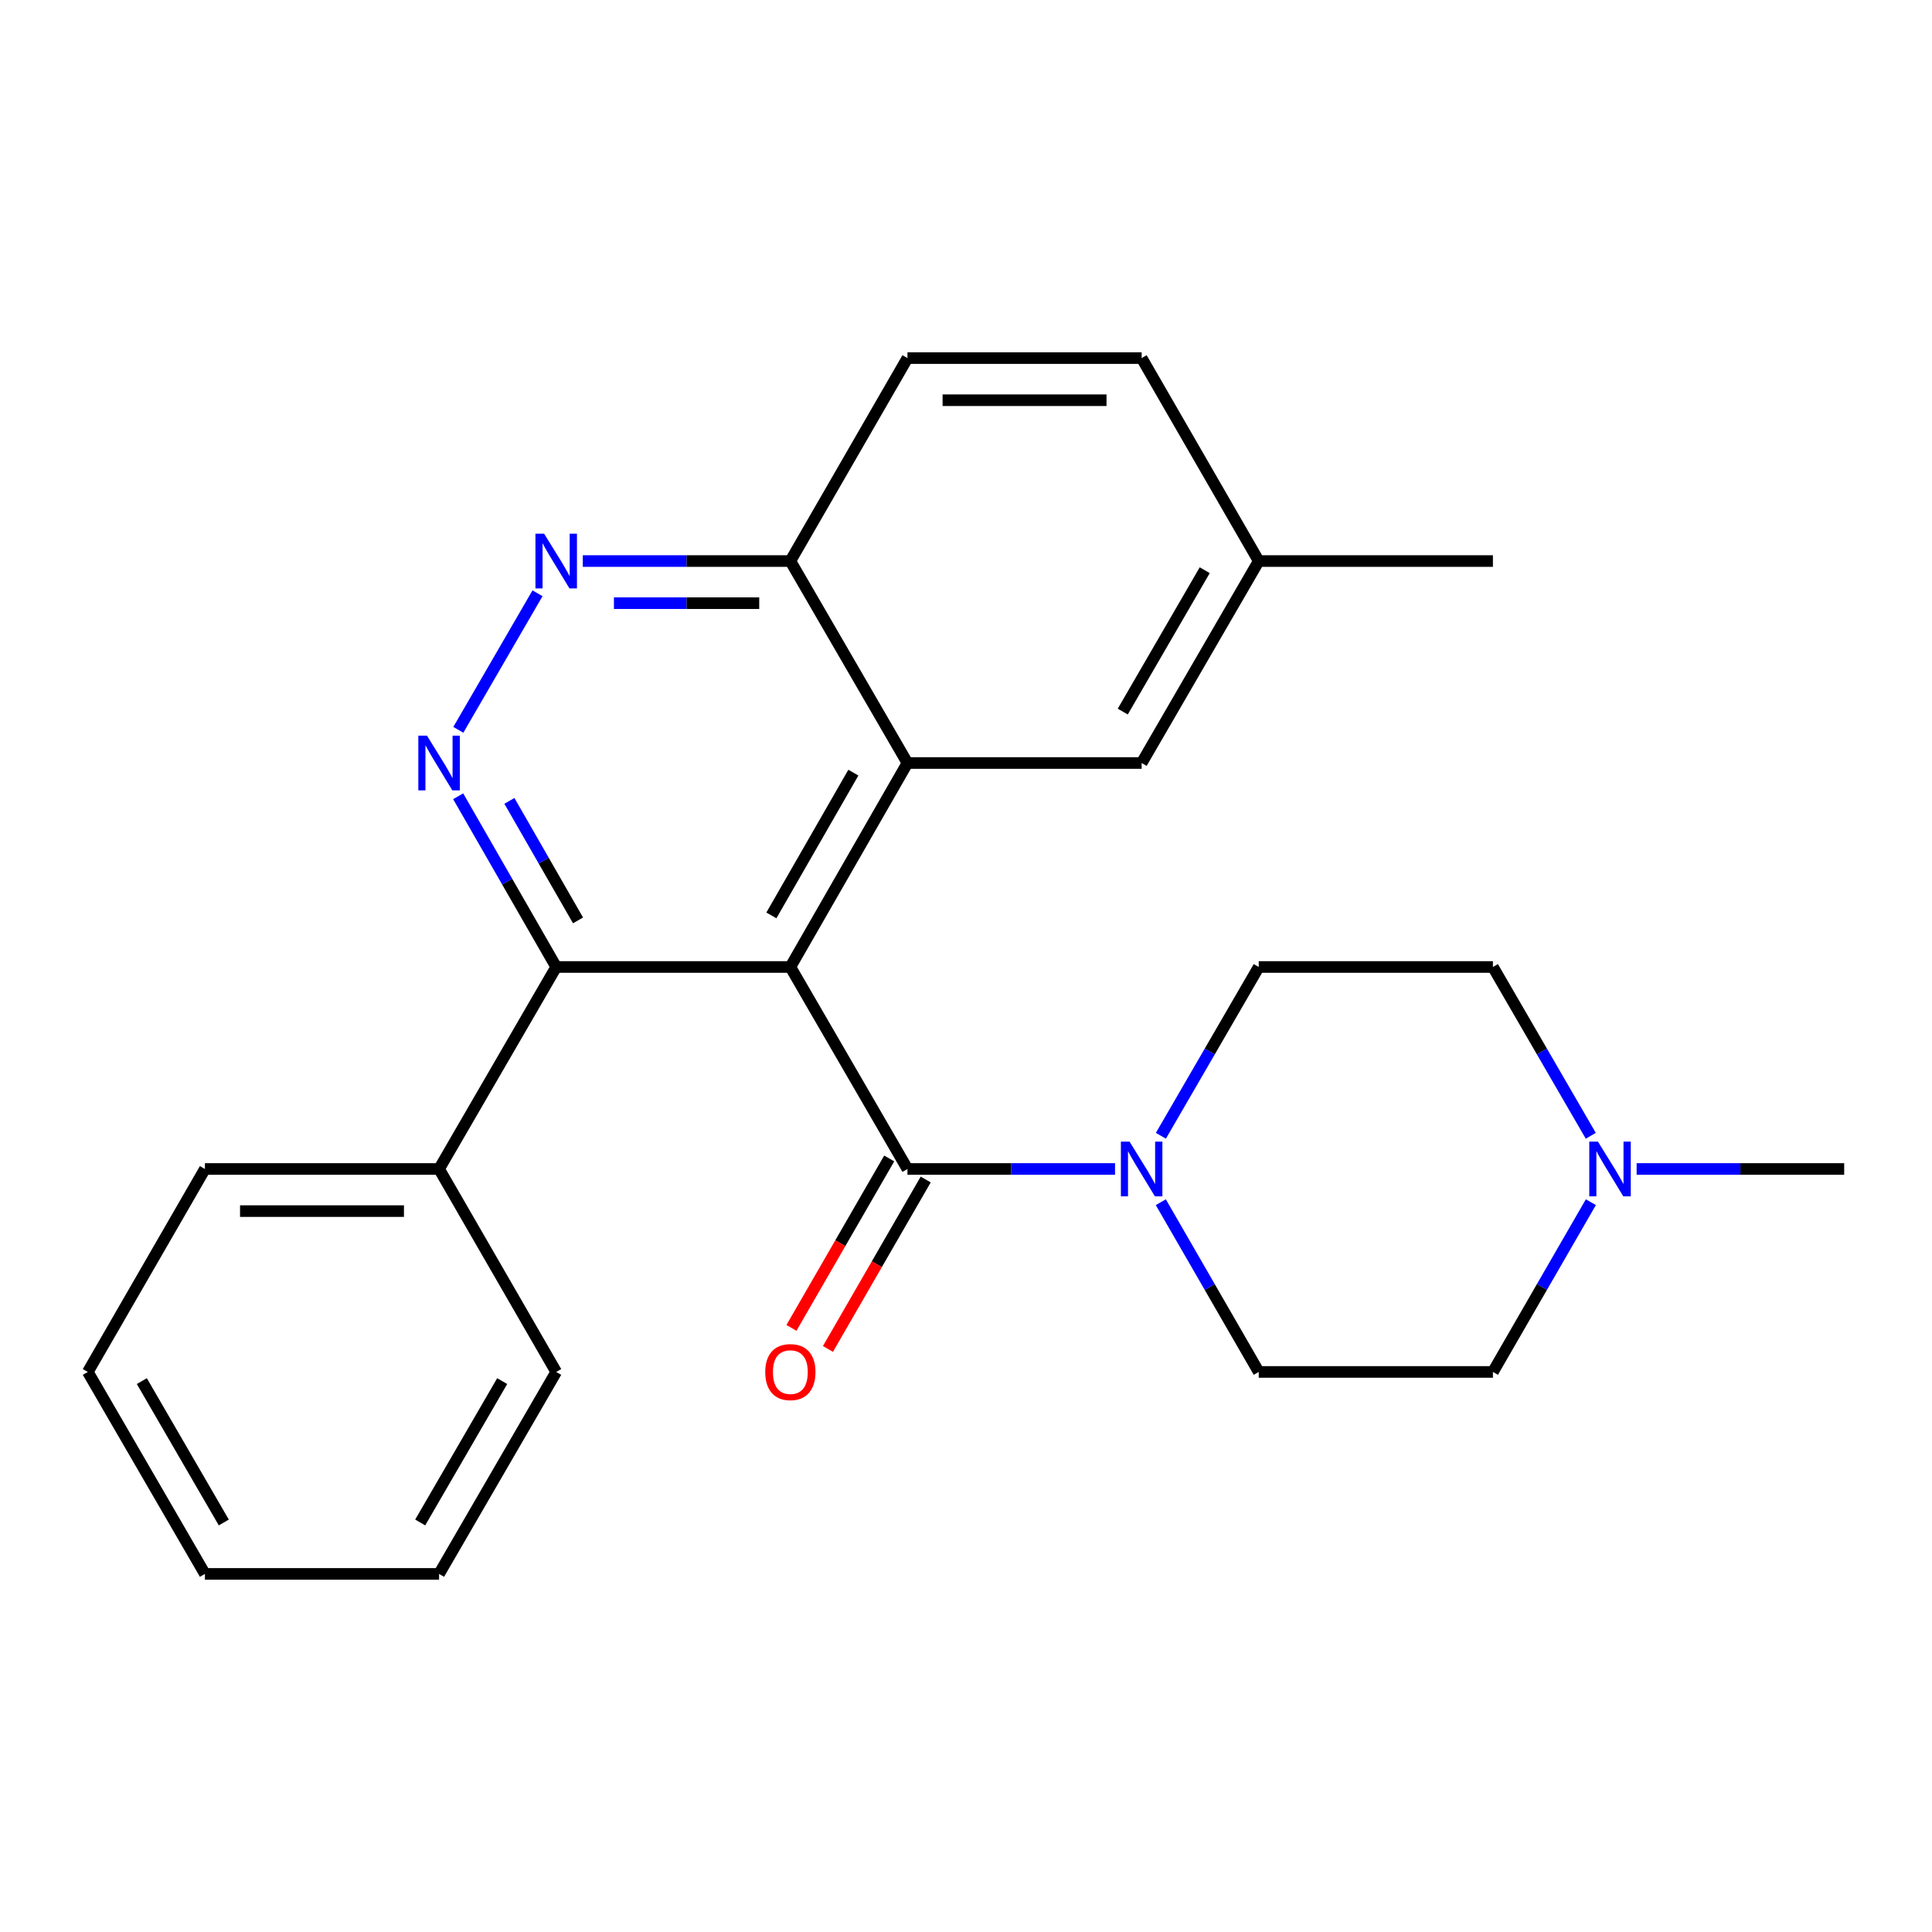 <?xml version='1.0' encoding='iso-8859-1'?>
<svg version='1.1' baseProfile='full'
              xmlns='http://www.w3.org/2000/svg'
                      xmlns:rdkit='http://www.rdkit.org/xml'
                      xmlns:xlink='http://www.w3.org/1999/xlink'
                  xml:space='preserve'
width='1000px' height='1000px' viewBox='0 0 1000 1000'>
<!-- END OF HEADER -->
<rect style='opacity:1.0;fill:#FFFFFF;stroke:none' width='1000' height='1000' x='0' y='0'> </rect>
<path class='bond-0' d='M 409.088,500.509 L 469.7,605.062' style='fill:none;fill-rule:evenodd;stroke:#000000;stroke-width:6px;stroke-linecap:butt;stroke-linejoin:miter;stroke-opacity:1' />
<path class='bond-1' d='M 409.088,500.509 L 469.7,394.938' style='fill:none;fill-rule:evenodd;stroke:#000000;stroke-width:6px;stroke-linecap:butt;stroke-linejoin:miter;stroke-opacity:1' />
<path class='bond-1' d='M 399.268,473.815 L 441.697,399.916' style='fill:none;fill-rule:evenodd;stroke:#000000;stroke-width:6px;stroke-linecap:butt;stroke-linejoin:miter;stroke-opacity:1' />
<path class='bond-2' d='M 409.088,500.509 L 287.889,500.509' style='fill:none;fill-rule:evenodd;stroke:#000000;stroke-width:6px;stroke-linecap:butt;stroke-linejoin:miter;stroke-opacity:1' />
<path class='bond-4' d='M 469.7,605.062 L 523.421,605.062' style='fill:none;fill-rule:evenodd;stroke:#000000;stroke-width:6px;stroke-linecap:butt;stroke-linejoin:miter;stroke-opacity:1' />
<path class='bond-4' d='M 523.421,605.062 L 577.141,605.062' style='fill:none;fill-rule:evenodd;stroke:#0000FF;stroke-width:6px;stroke-linecap:butt;stroke-linejoin:miter;stroke-opacity:1' />
<path class='bond-9' d='M 460.256,599.613 L 434.956,643.462' style='fill:none;fill-rule:evenodd;stroke:#000000;stroke-width:6px;stroke-linecap:butt;stroke-linejoin:miter;stroke-opacity:1' />
<path class='bond-9' d='M 434.956,643.462 L 409.656,687.311' style='fill:none;fill-rule:evenodd;stroke:#FF0000;stroke-width:6px;stroke-linecap:butt;stroke-linejoin:miter;stroke-opacity:1' />
<path class='bond-9' d='M 479.144,610.511 L 453.845,654.36' style='fill:none;fill-rule:evenodd;stroke:#000000;stroke-width:6px;stroke-linecap:butt;stroke-linejoin:miter;stroke-opacity:1' />
<path class='bond-9' d='M 453.845,654.36 L 428.545,698.209' style='fill:none;fill-rule:evenodd;stroke:#FF0000;stroke-width:6px;stroke-linecap:butt;stroke-linejoin:miter;stroke-opacity:1' />
<path class='bond-6' d='M 469.7,394.938 L 409.088,290.397' style='fill:none;fill-rule:evenodd;stroke:#000000;stroke-width:6px;stroke-linecap:butt;stroke-linejoin:miter;stroke-opacity:1' />
<path class='bond-8' d='M 469.7,394.938 L 590.912,394.938' style='fill:none;fill-rule:evenodd;stroke:#000000;stroke-width:6px;stroke-linecap:butt;stroke-linejoin:miter;stroke-opacity:1' />
<path class='bond-3' d='M 287.889,500.509 L 262.517,456.325' style='fill:none;fill-rule:evenodd;stroke:#000000;stroke-width:6px;stroke-linecap:butt;stroke-linejoin:miter;stroke-opacity:1' />
<path class='bond-3' d='M 262.517,456.325 L 237.145,412.142' style='fill:none;fill-rule:evenodd;stroke:#0000FF;stroke-width:6px;stroke-linecap:butt;stroke-linejoin:miter;stroke-opacity:1' />
<path class='bond-3' d='M 299.188,476.394 L 281.428,445.466' style='fill:none;fill-rule:evenodd;stroke:#000000;stroke-width:6px;stroke-linecap:butt;stroke-linejoin:miter;stroke-opacity:1' />
<path class='bond-3' d='M 281.428,445.466 L 263.667,414.537' style='fill:none;fill-rule:evenodd;stroke:#0000FF;stroke-width:6px;stroke-linecap:butt;stroke-linejoin:miter;stroke-opacity:1' />
<path class='bond-12' d='M 287.889,500.509 L 227.265,605.062' style='fill:none;fill-rule:evenodd;stroke:#000000;stroke-width:6px;stroke-linecap:butt;stroke-linejoin:miter;stroke-opacity:1' />
<path class='bond-5' d='M 237.229,377.757 L 278.214,307.082' style='fill:none;fill-rule:evenodd;stroke:#0000FF;stroke-width:6px;stroke-linecap:butt;stroke-linejoin:miter;stroke-opacity:1' />
<path class='bond-10' d='M 600.872,587.881 L 626.198,544.195' style='fill:none;fill-rule:evenodd;stroke:#0000FF;stroke-width:6px;stroke-linecap:butt;stroke-linejoin:miter;stroke-opacity:1' />
<path class='bond-10' d='M 626.198,544.195 L 651.523,500.509' style='fill:none;fill-rule:evenodd;stroke:#000000;stroke-width:6px;stroke-linecap:butt;stroke-linejoin:miter;stroke-opacity:1' />
<path class='bond-11' d='M 600.831,622.254 L 626.177,666.183' style='fill:none;fill-rule:evenodd;stroke:#0000FF;stroke-width:6px;stroke-linecap:butt;stroke-linejoin:miter;stroke-opacity:1' />
<path class='bond-11' d='M 626.177,666.183 L 651.523,710.112' style='fill:none;fill-rule:evenodd;stroke:#000000;stroke-width:6px;stroke-linecap:butt;stroke-linejoin:miter;stroke-opacity:1' />
<path class='bond-25' d='M 301.659,290.397 L 355.374,290.397' style='fill:none;fill-rule:evenodd;stroke:#0000FF;stroke-width:6px;stroke-linecap:butt;stroke-linejoin:miter;stroke-opacity:1' />
<path class='bond-25' d='M 355.374,290.397 L 409.088,290.397' style='fill:none;fill-rule:evenodd;stroke:#000000;stroke-width:6px;stroke-linecap:butt;stroke-linejoin:miter;stroke-opacity:1' />
<path class='bond-25' d='M 317.774,312.204 L 355.374,312.204' style='fill:none;fill-rule:evenodd;stroke:#0000FF;stroke-width:6px;stroke-linecap:butt;stroke-linejoin:miter;stroke-opacity:1' />
<path class='bond-25' d='M 355.374,312.204 L 392.974,312.204' style='fill:none;fill-rule:evenodd;stroke:#000000;stroke-width:6px;stroke-linecap:butt;stroke-linejoin:miter;stroke-opacity:1' />
<path class='bond-13' d='M 409.088,290.397 L 469.7,185.347' style='fill:none;fill-rule:evenodd;stroke:#000000;stroke-width:6px;stroke-linecap:butt;stroke-linejoin:miter;stroke-opacity:1' />
<path class='bond-7' d='M 823.427,622.254 L 798.081,666.183' style='fill:none;fill-rule:evenodd;stroke:#0000FF;stroke-width:6px;stroke-linecap:butt;stroke-linejoin:miter;stroke-opacity:1' />
<path class='bond-7' d='M 798.081,666.183 L 772.735,710.112' style='fill:none;fill-rule:evenodd;stroke:#000000;stroke-width:6px;stroke-linecap:butt;stroke-linejoin:miter;stroke-opacity:1' />
<path class='bond-18' d='M 847.116,605.062 L 900.831,605.062' style='fill:none;fill-rule:evenodd;stroke:#0000FF;stroke-width:6px;stroke-linecap:butt;stroke-linejoin:miter;stroke-opacity:1' />
<path class='bond-18' d='M 900.831,605.062 L 954.545,605.062' style='fill:none;fill-rule:evenodd;stroke:#000000;stroke-width:6px;stroke-linecap:butt;stroke-linejoin:miter;stroke-opacity:1' />
<path class='bond-27' d='M 823.386,587.881 L 798.06,544.195' style='fill:none;fill-rule:evenodd;stroke:#0000FF;stroke-width:6px;stroke-linecap:butt;stroke-linejoin:miter;stroke-opacity:1' />
<path class='bond-27' d='M 798.06,544.195 L 772.735,500.509' style='fill:none;fill-rule:evenodd;stroke:#000000;stroke-width:6px;stroke-linecap:butt;stroke-linejoin:miter;stroke-opacity:1' />
<path class='bond-16' d='M 590.912,394.938 L 651.523,290.397' style='fill:none;fill-rule:evenodd;stroke:#000000;stroke-width:6px;stroke-linecap:butt;stroke-linejoin:miter;stroke-opacity:1' />
<path class='bond-16' d='M 581.138,368.319 L 623.566,295.14' style='fill:none;fill-rule:evenodd;stroke:#000000;stroke-width:6px;stroke-linecap:butt;stroke-linejoin:miter;stroke-opacity:1' />
<path class='bond-15' d='M 651.523,500.509 L 772.735,500.509' style='fill:none;fill-rule:evenodd;stroke:#000000;stroke-width:6px;stroke-linecap:butt;stroke-linejoin:miter;stroke-opacity:1' />
<path class='bond-14' d='M 651.523,710.112 L 772.735,710.112' style='fill:none;fill-rule:evenodd;stroke:#000000;stroke-width:6px;stroke-linecap:butt;stroke-linejoin:miter;stroke-opacity:1' />
<path class='bond-19' d='M 227.265,605.062 L 106.066,605.062' style='fill:none;fill-rule:evenodd;stroke:#000000;stroke-width:6px;stroke-linecap:butt;stroke-linejoin:miter;stroke-opacity:1' />
<path class='bond-19' d='M 209.086,626.869 L 124.246,626.869' style='fill:none;fill-rule:evenodd;stroke:#000000;stroke-width:6px;stroke-linecap:butt;stroke-linejoin:miter;stroke-opacity:1' />
<path class='bond-20' d='M 227.265,605.062 L 287.889,710.112' style='fill:none;fill-rule:evenodd;stroke:#000000;stroke-width:6px;stroke-linecap:butt;stroke-linejoin:miter;stroke-opacity:1' />
<path class='bond-26' d='M 469.7,185.347 L 590.912,185.347' style='fill:none;fill-rule:evenodd;stroke:#000000;stroke-width:6px;stroke-linecap:butt;stroke-linejoin:miter;stroke-opacity:1' />
<path class='bond-26' d='M 487.882,207.154 L 572.73,207.154' style='fill:none;fill-rule:evenodd;stroke:#000000;stroke-width:6px;stroke-linecap:butt;stroke-linejoin:miter;stroke-opacity:1' />
<path class='bond-17' d='M 651.523,290.397 L 590.912,185.347' style='fill:none;fill-rule:evenodd;stroke:#000000;stroke-width:6px;stroke-linecap:butt;stroke-linejoin:miter;stroke-opacity:1' />
<path class='bond-21' d='M 651.523,290.397 L 772.735,290.397' style='fill:none;fill-rule:evenodd;stroke:#000000;stroke-width:6px;stroke-linecap:butt;stroke-linejoin:miter;stroke-opacity:1' />
<path class='bond-22' d='M 106.066,605.062 L 45.455,710.112' style='fill:none;fill-rule:evenodd;stroke:#000000;stroke-width:6px;stroke-linecap:butt;stroke-linejoin:miter;stroke-opacity:1' />
<path class='bond-23' d='M 287.889,710.112 L 227.265,814.653' style='fill:none;fill-rule:evenodd;stroke:#000000;stroke-width:6px;stroke-linecap:butt;stroke-linejoin:miter;stroke-opacity:1' />
<path class='bond-23' d='M 259.931,714.853 L 217.494,788.032' style='fill:none;fill-rule:evenodd;stroke:#000000;stroke-width:6px;stroke-linecap:butt;stroke-linejoin:miter;stroke-opacity:1' />
<path class='bond-28' d='M 45.455,710.112 L 106.066,814.653' style='fill:none;fill-rule:evenodd;stroke:#000000;stroke-width:6px;stroke-linecap:butt;stroke-linejoin:miter;stroke-opacity:1' />
<path class='bond-28' d='M 73.412,714.855 L 115.84,788.033' style='fill:none;fill-rule:evenodd;stroke:#000000;stroke-width:6px;stroke-linecap:butt;stroke-linejoin:miter;stroke-opacity:1' />
<path class='bond-24' d='M 227.265,814.653 L 106.066,814.653' style='fill:none;fill-rule:evenodd;stroke:#000000;stroke-width:6px;stroke-linecap:butt;stroke-linejoin:miter;stroke-opacity:1' />
<path  class='atom-4' d='M 221.005 380.778
L 230.285 395.778
Q 231.205 397.258, 232.685 399.938
Q 234.165 402.618, 234.245 402.778
L 234.245 380.778
L 238.005 380.778
L 238.005 409.098
L 234.125 409.098
L 224.165 392.698
Q 223.005 390.778, 221.765 388.578
Q 220.565 386.378, 220.205 385.698
L 220.205 409.098
L 216.525 409.098
L 216.525 380.778
L 221.005 380.778
' fill='#0000FF'/>
<path  class='atom-5' d='M 584.652 590.902
L 593.932 605.902
Q 594.852 607.382, 596.332 610.062
Q 597.812 612.742, 597.892 612.902
L 597.892 590.902
L 601.652 590.902
L 601.652 619.222
L 597.772 619.222
L 587.812 602.822
Q 586.652 600.902, 585.412 598.702
Q 584.212 596.502, 583.852 595.822
L 583.852 619.222
L 580.172 619.222
L 580.172 590.902
L 584.652 590.902
' fill='#0000FF'/>
<path  class='atom-6' d='M 281.629 276.237
L 290.909 291.237
Q 291.829 292.717, 293.309 295.397
Q 294.789 298.077, 294.869 298.237
L 294.869 276.237
L 298.629 276.237
L 298.629 304.557
L 294.749 304.557
L 284.789 288.157
Q 283.629 286.237, 282.389 284.037
Q 281.189 281.837, 280.829 281.157
L 280.829 304.557
L 277.149 304.557
L 277.149 276.237
L 281.629 276.237
' fill='#0000FF'/>
<path  class='atom-8' d='M 827.086 590.902
L 836.366 605.902
Q 837.286 607.382, 838.766 610.062
Q 840.246 612.742, 840.326 612.902
L 840.326 590.902
L 844.086 590.902
L 844.086 619.222
L 840.206 619.222
L 830.246 602.822
Q 829.086 600.902, 827.846 598.702
Q 826.646 596.502, 826.286 595.822
L 826.286 619.222
L 822.606 619.222
L 822.606 590.902
L 827.086 590.902
' fill='#0000FF'/>
<path  class='atom-10' d='M 396.088 710.192
Q 396.088 703.392, 399.448 699.592
Q 402.808 695.792, 409.088 695.792
Q 415.368 695.792, 418.728 699.592
Q 422.088 703.392, 422.088 710.192
Q 422.088 717.072, 418.688 720.992
Q 415.288 724.872, 409.088 724.872
Q 402.848 724.872, 399.448 720.992
Q 396.088 717.112, 396.088 710.192
M 409.088 721.672
Q 413.408 721.672, 415.728 718.792
Q 418.088 715.872, 418.088 710.192
Q 418.088 704.632, 415.728 701.832
Q 413.408 698.992, 409.088 698.992
Q 404.768 698.992, 402.408 701.792
Q 400.088 704.592, 400.088 710.192
Q 400.088 715.912, 402.408 718.792
Q 404.768 721.672, 409.088 721.672
' fill='#FF0000'/>
</svg>
